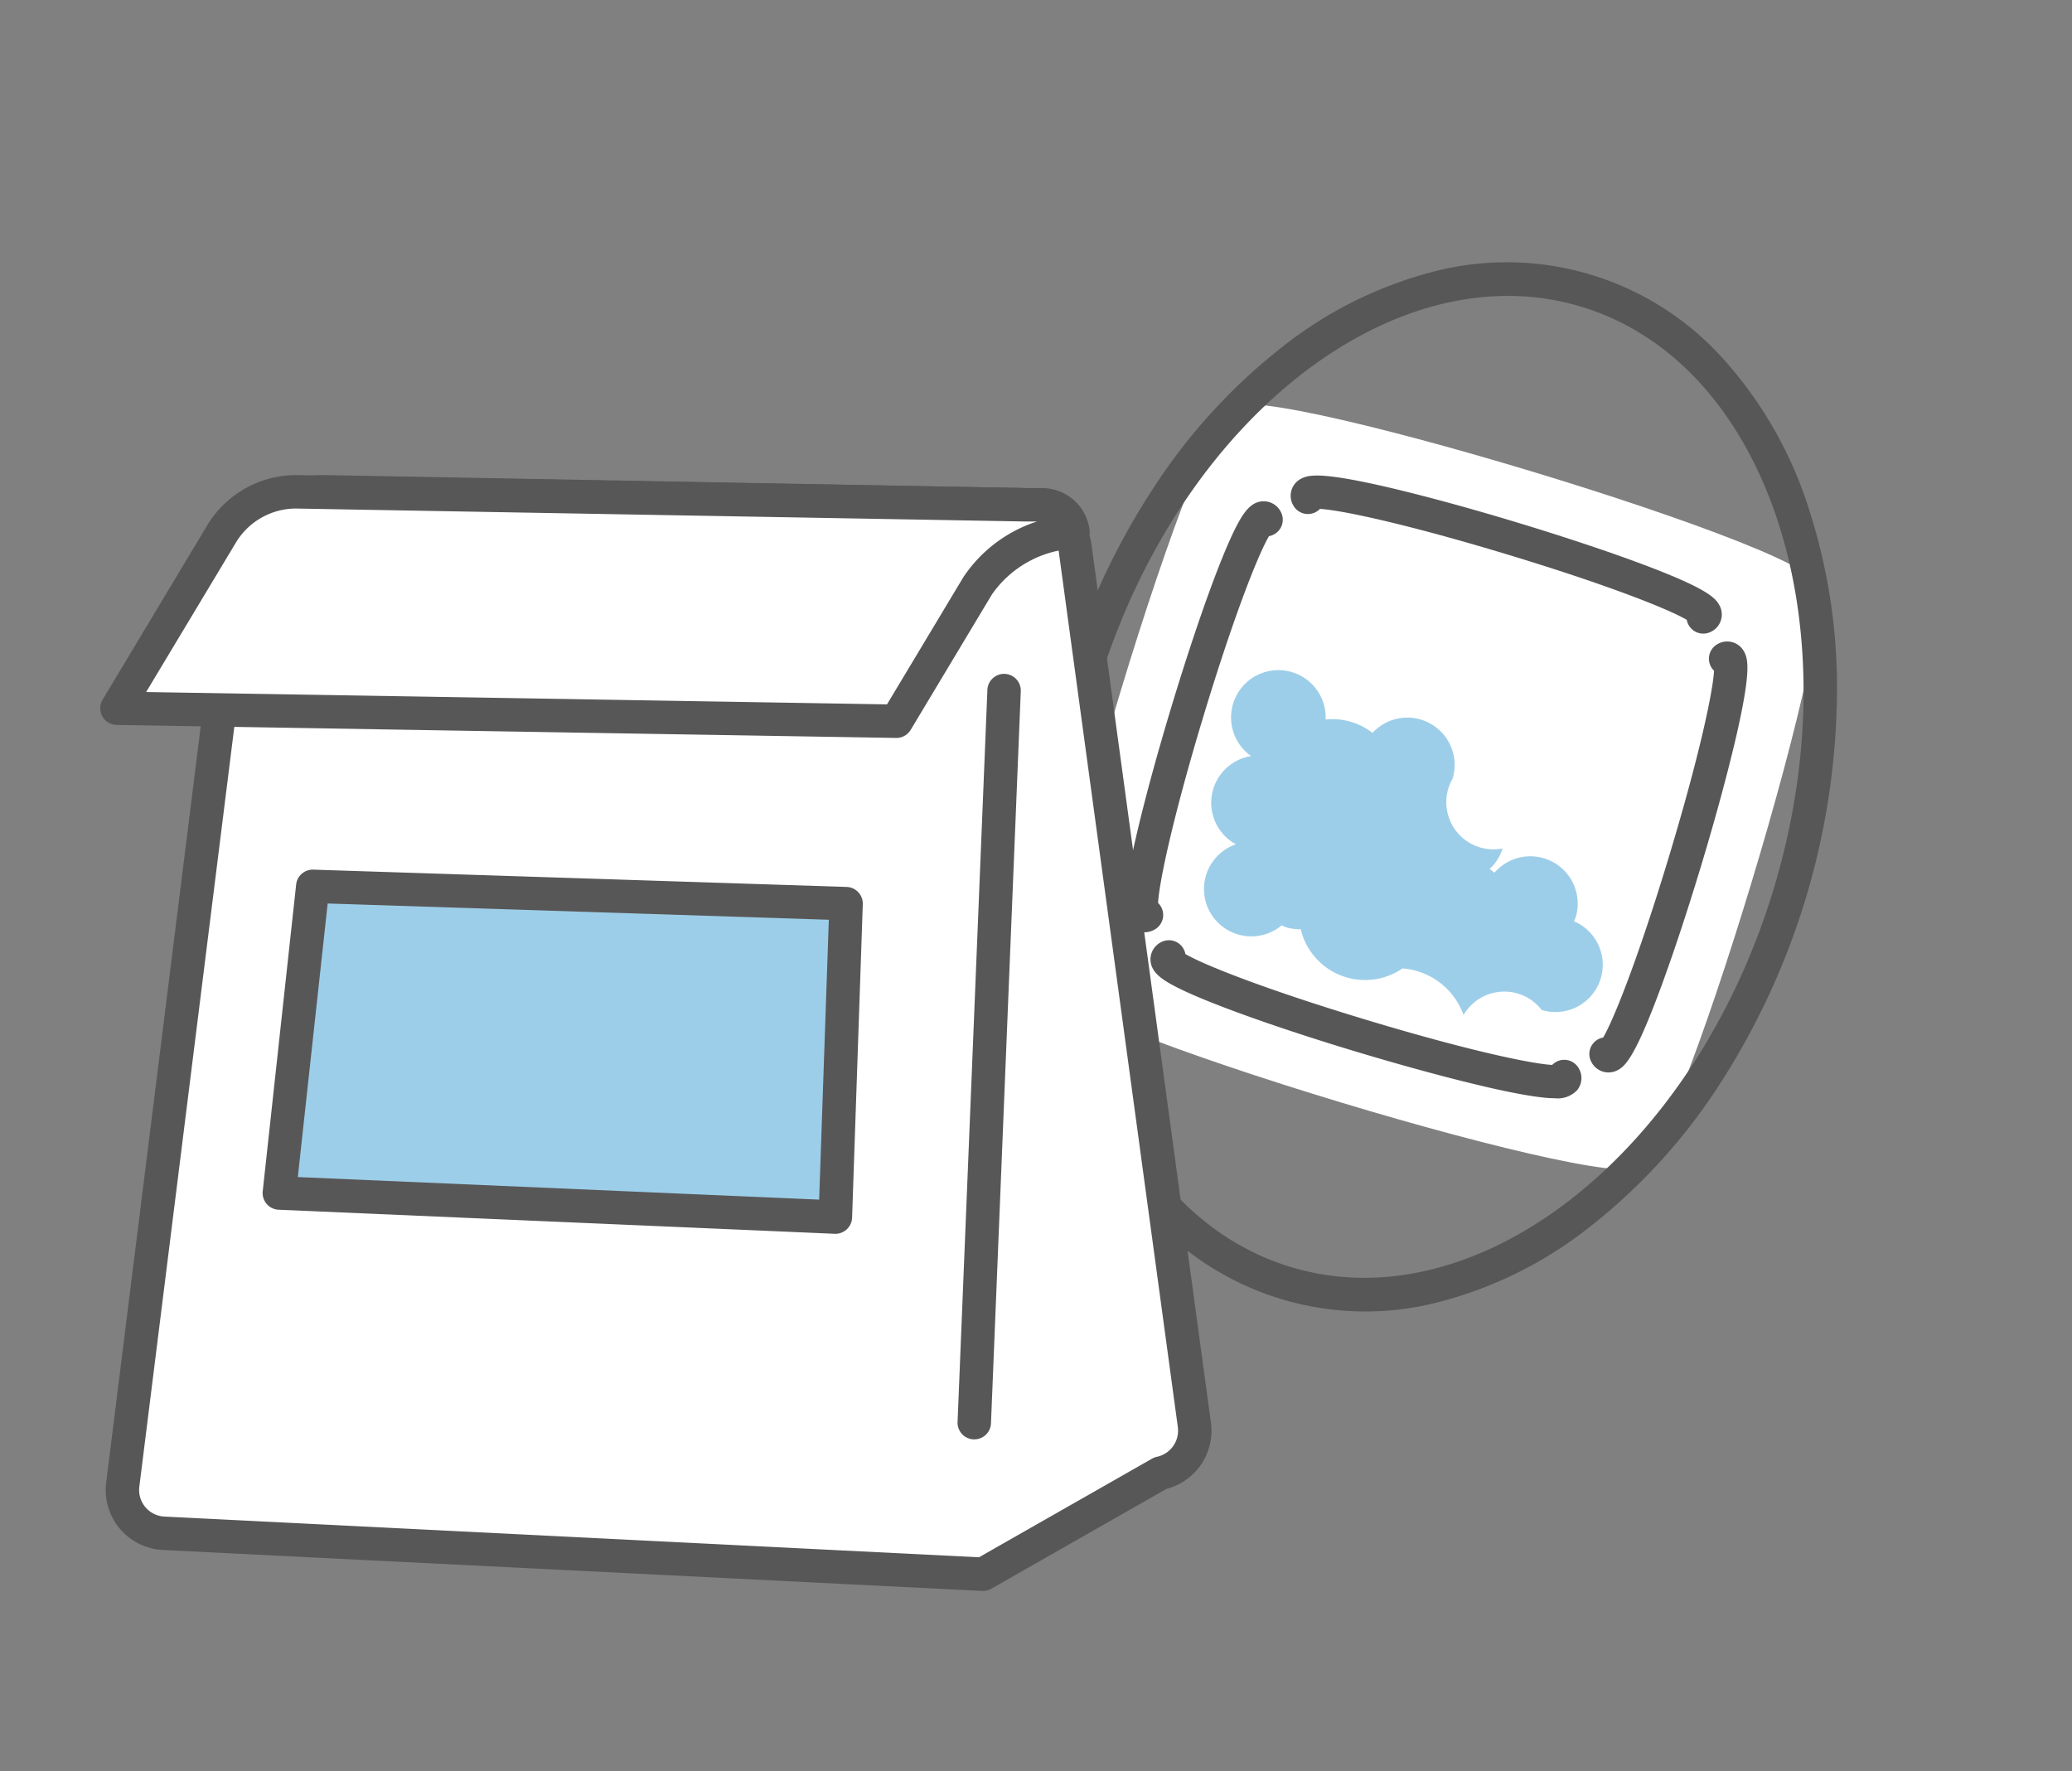 <svg xmlns="http://www.w3.org/2000/svg" xmlns:xlink="http://www.w3.org/1999/xlink" width="124" height="106" viewBox="0 0 124 106"><rect x="0" y="0" width="124" height="106" fill="#808080" stroke="none"/><defs><clipPath id="a"><rect width="124" height="106" transform="translate(-755 3001)" fill="#fff" stroke="#707070" stroke-width="1"/></clipPath></defs><g transform="translate(755 -3001)" clip-path="url(#a)"><g transform="translate(-1.748 58.884)"><path d="M1055.363,479.724c2.865-1.534-36-13.287-34.466-10.422-1.534-2.865-13.287,36-10.422,34.466-2.865,1.535,36,13.287,34.466,10.422,1.534,2.865,13.287-36,10.422-34.466" transform="translate(-1700.229 2497.464)" fill="#fff"/><path d="M31.023-1A42.81,42.81,0,0,1,43.387.78,34.657,34.657,0,0,1,53.54,5.661a24.349,24.349,0,0,1,6.928,7.331,17.4,17.4,0,0,1,0,18.231,24.349,24.349,0,0,1-6.928,7.331,34.657,34.657,0,0,1-10.153,4.881,43.836,43.836,0,0,1-24.728,0A34.658,34.658,0,0,1,8.506,38.554a24.349,24.349,0,0,1-6.928-7.331,17.4,17.4,0,0,1,0-18.231A24.349,24.349,0,0,1,8.506,5.661,34.658,34.658,0,0,1,18.659.78,42.811,42.811,0,0,1,31.023-1Zm0,44.214c16.555,0,30.023-9.469,30.023-21.107S47.578,1,31.023,1,1,10.469,1,22.107,14.468,43.214,31.023,43.214Z" transform="translate(-697.45 3012.507) rotate(-73.175)" fill="#585757"/><path d="M1040.028,510.383a7.3,7.3,0,0,1-.832-.058c-.72-.084-1.7-.265-2.908-.536-2.211-.5-5.112-1.28-8.168-2.2s-5.9-1.878-8.009-2.688c-1.155-.443-2.068-.834-2.713-1.163-.917-.467-1.5-.891-1.565-1.562a1.147,1.147,0,0,1,.626-1.132,1,1,0,0,1,1.457.706c1.046.621,4.688,2.083,10.792,3.929s9.946,2.647,11.161,2.709a1,1,0,0,1,1.6.22,1.147,1.147,0,0,1-.106,1.29A1.6,1.6,0,0,1,1040.028,510.383Z" transform="translate(-1700.229 2497.464)" fill="#585757"/><path d="M1048.909,482.574a1,1,0,0,1-.986-.824c-1.046-.621-4.688-2.083-10.793-3.929s-9.946-2.647-11.161-2.71a1,1,0,0,1-1.6-.22,1.144,1.144,0,0,1,.47-1.586c.449-.241,1.2-.4,4.938.45,2.177.5,4.995,1.261,7.936,2.151s5.71,1.815,7.8,2.607c3.585,1.36,4.12,1.912,4.361,2.361a1.144,1.144,0,0,1-.487,1.581A1,1,0,0,1,1048.909,482.574Z" transform="translate(-1700.229 2497.464)" fill="#585757"/><path d="M1043.229,508.839a1.153,1.153,0,0,1-1.018-.632,1,1,0,0,1,.706-1.457c.621-1.046,2.083-4.688,3.929-10.793s2.647-9.947,2.709-11.161a1,1,0,0,1,.219-1.6,1.144,1.144,0,0,1,1.586.47c.241.449.4,1.2-.45,4.938-.5,2.176-1.261,4.995-2.15,7.935s-1.815,5.71-2.607,7.8c-1.36,3.585-1.912,4.12-2.361,4.36A1.189,1.189,0,0,1,1043.229,508.839Z" transform="translate(-1700.229 2497.464)" fill="#585757"/><path d="M1015.487,500.449a1.116,1.116,0,0,1-.712-.255c-.522-.428-.553-1.149-.433-2.173.084-.721.265-1.7.538-2.912.5-2.215,1.282-5.119,2.208-8.178s1.876-5.891,2.685-8c.443-1.153.833-2.064,1.161-2.709.467-.915.891-1.5,1.561-1.563a1.147,1.147,0,0,1,1.132.626,1,1,0,0,1-.706,1.456c-.621,1.046-2.083,4.689-3.928,10.792s-2.647,9.946-2.71,11.161a1,1,0,0,1-.22,1.6A1.223,1.223,0,0,1,1015.487,500.449Z" transform="translate(-1700.229 2497.464)" fill="#585757"/><path d="M1041.174,499.791c.031-.078.071-.15.1-.232a2.835,2.835,0,0,0-4.864-2.67,2.994,2.994,0,0,0-.284-.228,2.808,2.808,0,0,0,.774-1.229,2.821,2.821,0,0,1-2.992-4.175,2.831,2.831,0,0,0-4.791-2.742,3.909,3.909,0,0,0-2.807-.8,2.831,2.831,0,1,0-4.462,2.188,2.83,2.83,0,0,0-.91,5.28,2.833,2.833,0,1,0,2.74,4.853,2.883,2.883,0,0,0,.292.121,2.791,2.791,0,0,0,.849.109,3.959,3.959,0,0,0,6.091,2.347,4.219,4.219,0,0,1,3.654,2.788,2.822,2.822,0,0,1,4.676-.3,2.83,2.83,0,0,0,1.938-5.309" transform="translate(-1700.229 2497.464)" fill="#9dcee9"/><path d="M1018.46,529.955l-7.143-52.523a2.944,2.944,0,0,0-2.92-2.571l-42.07-.777a5.182,5.182,0,0,0-5.143,4.54l-6.861,54.885a2.592,2.592,0,0,0,2.443,2.909l49.041,2.452,10.615-6.05a2.59,2.59,0,0,0,2.038-2.865" transform="translate(-1700.229 2497.464)" fill="#fff"/><path d="M1005.807,539.87h-.05l-49.041-2.452a3.592,3.592,0,0,1-3.385-4.031l6.861-54.886a6.192,6.192,0,0,1,6.135-5.416h.018l42.061.777a3.951,3.951,0,0,1,3.9,3.439l7.143,52.52v.008a3.591,3.591,0,0,1-2.66,3.932l-10.49,5.979A1,1,0,0,1,1005.807,539.87Zm-39.489-64.786a4.189,4.189,0,0,0-4.142,3.664l-6.861,54.885a1.592,1.592,0,0,0,1.5,1.786l48.75,2.437,10.361-5.905a1,1,0,0,1,.29-.11,1.6,1.6,0,0,0,1.252-1.755l-7.142-52.519v-.008a1.947,1.947,0,0,0-1.928-1.7h-.018Z" transform="translate(-1700.229 2497.464)" fill="#585757"/><path d="M1000.623,487.818l4.859-8.1a7.417,7.417,0,0,1,5.714-3.235,1.857,1.857,0,0,0-1.843-1.623h-.956l-43.712-.777a5.185,5.185,0,0,0-4.444,2.516l-6.264,10.441Z" transform="translate(-1700.229 2497.464)" fill="#fff"/><path d="M1000.623,488.818h-.017l-46.646-.777a1,1,0,0,1-.841-1.514l6.264-10.441a6.217,6.217,0,0,1,5.3-3h.018l43.7.777h.947a2.863,2.863,0,0,1,2.835,2.5,1,1,0,0,1-.992,1.126,6.435,6.435,0,0,0-4.857,2.75l-4.859,8.1A1,1,0,0,1,1000.623,488.818Zm-44.9-2.748,44.337.739,4.562-7.6a8.388,8.388,0,0,1,4.412-3.344h-.657l-43.7-.777a4.207,4.207,0,0,0-3.578,2.031Z" transform="translate(-1700.229 2497.464)" fill="#585757"/><path d="M965.693,497.7l-2,18.356,33.277,1.44.64-18.76Z" transform="translate(-1700.229 2497.464)" fill="#9dcee9"/><path d="M965.693,496.7h.033l31.918,1.036a1,1,0,0,1,.967,1.034l-.64,18.76a1,1,0,0,1-1.043.965l-33.277-1.44a1,1,0,0,1-.951-1.107l2-18.356A1,1,0,0,1,965.693,496.7Zm30.885,3-29.991-.973L964.8,515.1l31.2,1.35Z" transform="translate(-1700.229 2497.464)" fill="#585757"/><line x1="1.784" y2="43.815" transform="translate(-694.946 2983.448)" fill="#fff"/><path d="M0,44.815H-.041A1,1,0,0,1-1,43.774L.785-.041A1,1,0,0,1,1.825-1,1,1,0,0,1,2.783.041L1,43.856A1,1,0,0,1,0,44.815Z" transform="translate(-694.946 2983.448)" fill="#585757"/></g></g></svg>